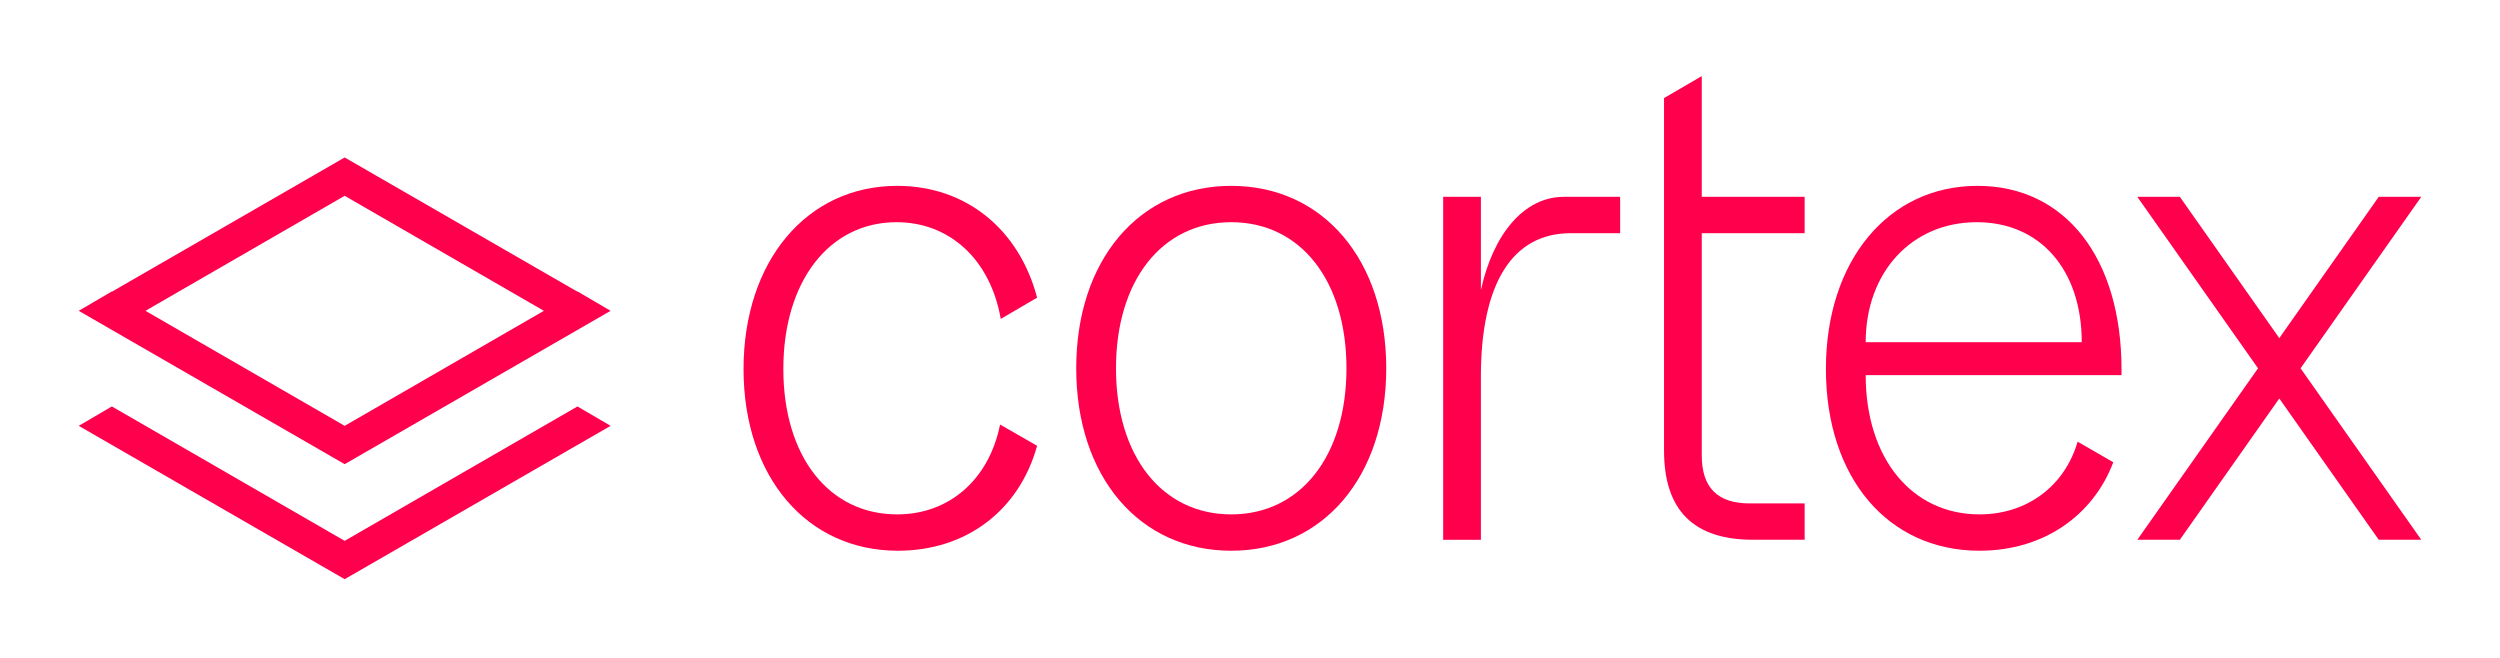 <?xml version="1.0" encoding="UTF-8"?>
<svg xmlns="http://www.w3.org/2000/svg" version="1.1" viewBox="0 0 357.453 94.07">
  <defs>
    <style>
      .cls-1 {
        fill: #ff004d;
      }
    </style>
  </defs>
  <!-- Generator: Adobe Illustrator 28.6.0, SVG Export Plug-In . SVG Version: 1.2.0 Build 709)  -->
  <g>
    <g id="Ebene_1">
      <g>
        <path class="cls-1" d="M106.314,52.757c0-15.397,9.022-26.184,21.967-26.184,9.905,0,17.456,6.276,20.006,15.985l-5.197,3.04c-1.471-8.434-7.257-13.828-14.907-13.828-9.61,0-16.181,8.434-16.181,20.987,0,12.455,6.473,20.79,16.279,20.79,7.453,0,13.141-5.001,14.71-12.847l5.295,3.04c-2.55,9.219-10.101,15.005-19.908,15.005-13.043,0-22.065-10.592-22.065-25.988Z"/>
        <path class="cls-1" d="M153.879,52.659c0-15.495,9.022-26.086,22.164-26.086,13.141,0,22.163,10.591,22.163,26.086,0,15.494-9.022,26.086-22.163,26.086-13.141,0-22.164-10.592-22.164-26.086ZM192.518,52.659c0-12.553-6.57-20.889-16.476-20.889-9.905,0-16.476,8.336-16.476,20.889,0,12.553,6.571,20.888,16.476,20.888,9.905,0,16.476-8.335,16.476-20.888Z"/>
        <path class="cls-1" d="M206.347,28.142h5.394v13.337c1.766-8.042,6.179-13.337,11.866-13.337h8.042v5.198h-7.062c-8.335,0-12.847,7.159-12.847,20.497v23.34h-5.394V28.142Z"/>
        <path class="cls-1" d="M237.925,64.427V14.02l5.394-3.138v17.26h14.71v5.198h-14.71v31.774c0,4.609,2.256,6.865,6.864,6.865h7.846v5.197h-7.354c-8.532,0-12.749-4.217-12.749-12.749Z"/>
        <path class="cls-1" d="M261.071,52.757c0-15.495,8.924-26.184,21.673-26.184,12.553,0,20.595,10.297,20.595,26.282v.785h-36.579c0,11.866,6.57,19.907,16.279,19.907,6.767,0,12.16-4.021,14.023-10.395l5.1,2.941c-2.942,7.748-10.102,12.651-19.123,12.651-13.142,0-21.968-10.493-21.968-25.988ZM282.646,31.77c-9.316,0-15.887,7.159-15.887,17.162h30.891c0-10.395-5.981-17.162-15.004-17.162Z"/>
        <path class="cls-1" d="M325.896,56.974l-14.22,20.202h-6.08l17.26-24.517-17.26-24.518h6.08l14.22,20.202,14.22-20.202h6.081l-17.261,24.518,17.261,24.517h-6.081s-14.22-20.202-14.22-20.202Z"/>
        <polygon class="cls-1" points="49.28 77.331 15.993 58.114 11.257 60.886 49.28 82.813 87.303 60.886 82.567 58.114 49.28 77.331"/>
        <path class="cls-1" d="M82.567,41.668l-.036.021-33.252-19.175-33.251,19.175-.035-.02-4.736,2.772,38.023,21.927,38.022-21.927s-4.736-2.772-4.736-2.772ZM49.28,60.886l-28.485-16.445,28.485-16.445,28.485,16.445s-28.485,16.445-28.485,16.445Z"/>
      </g>
    </g>
  </g>
</svg>